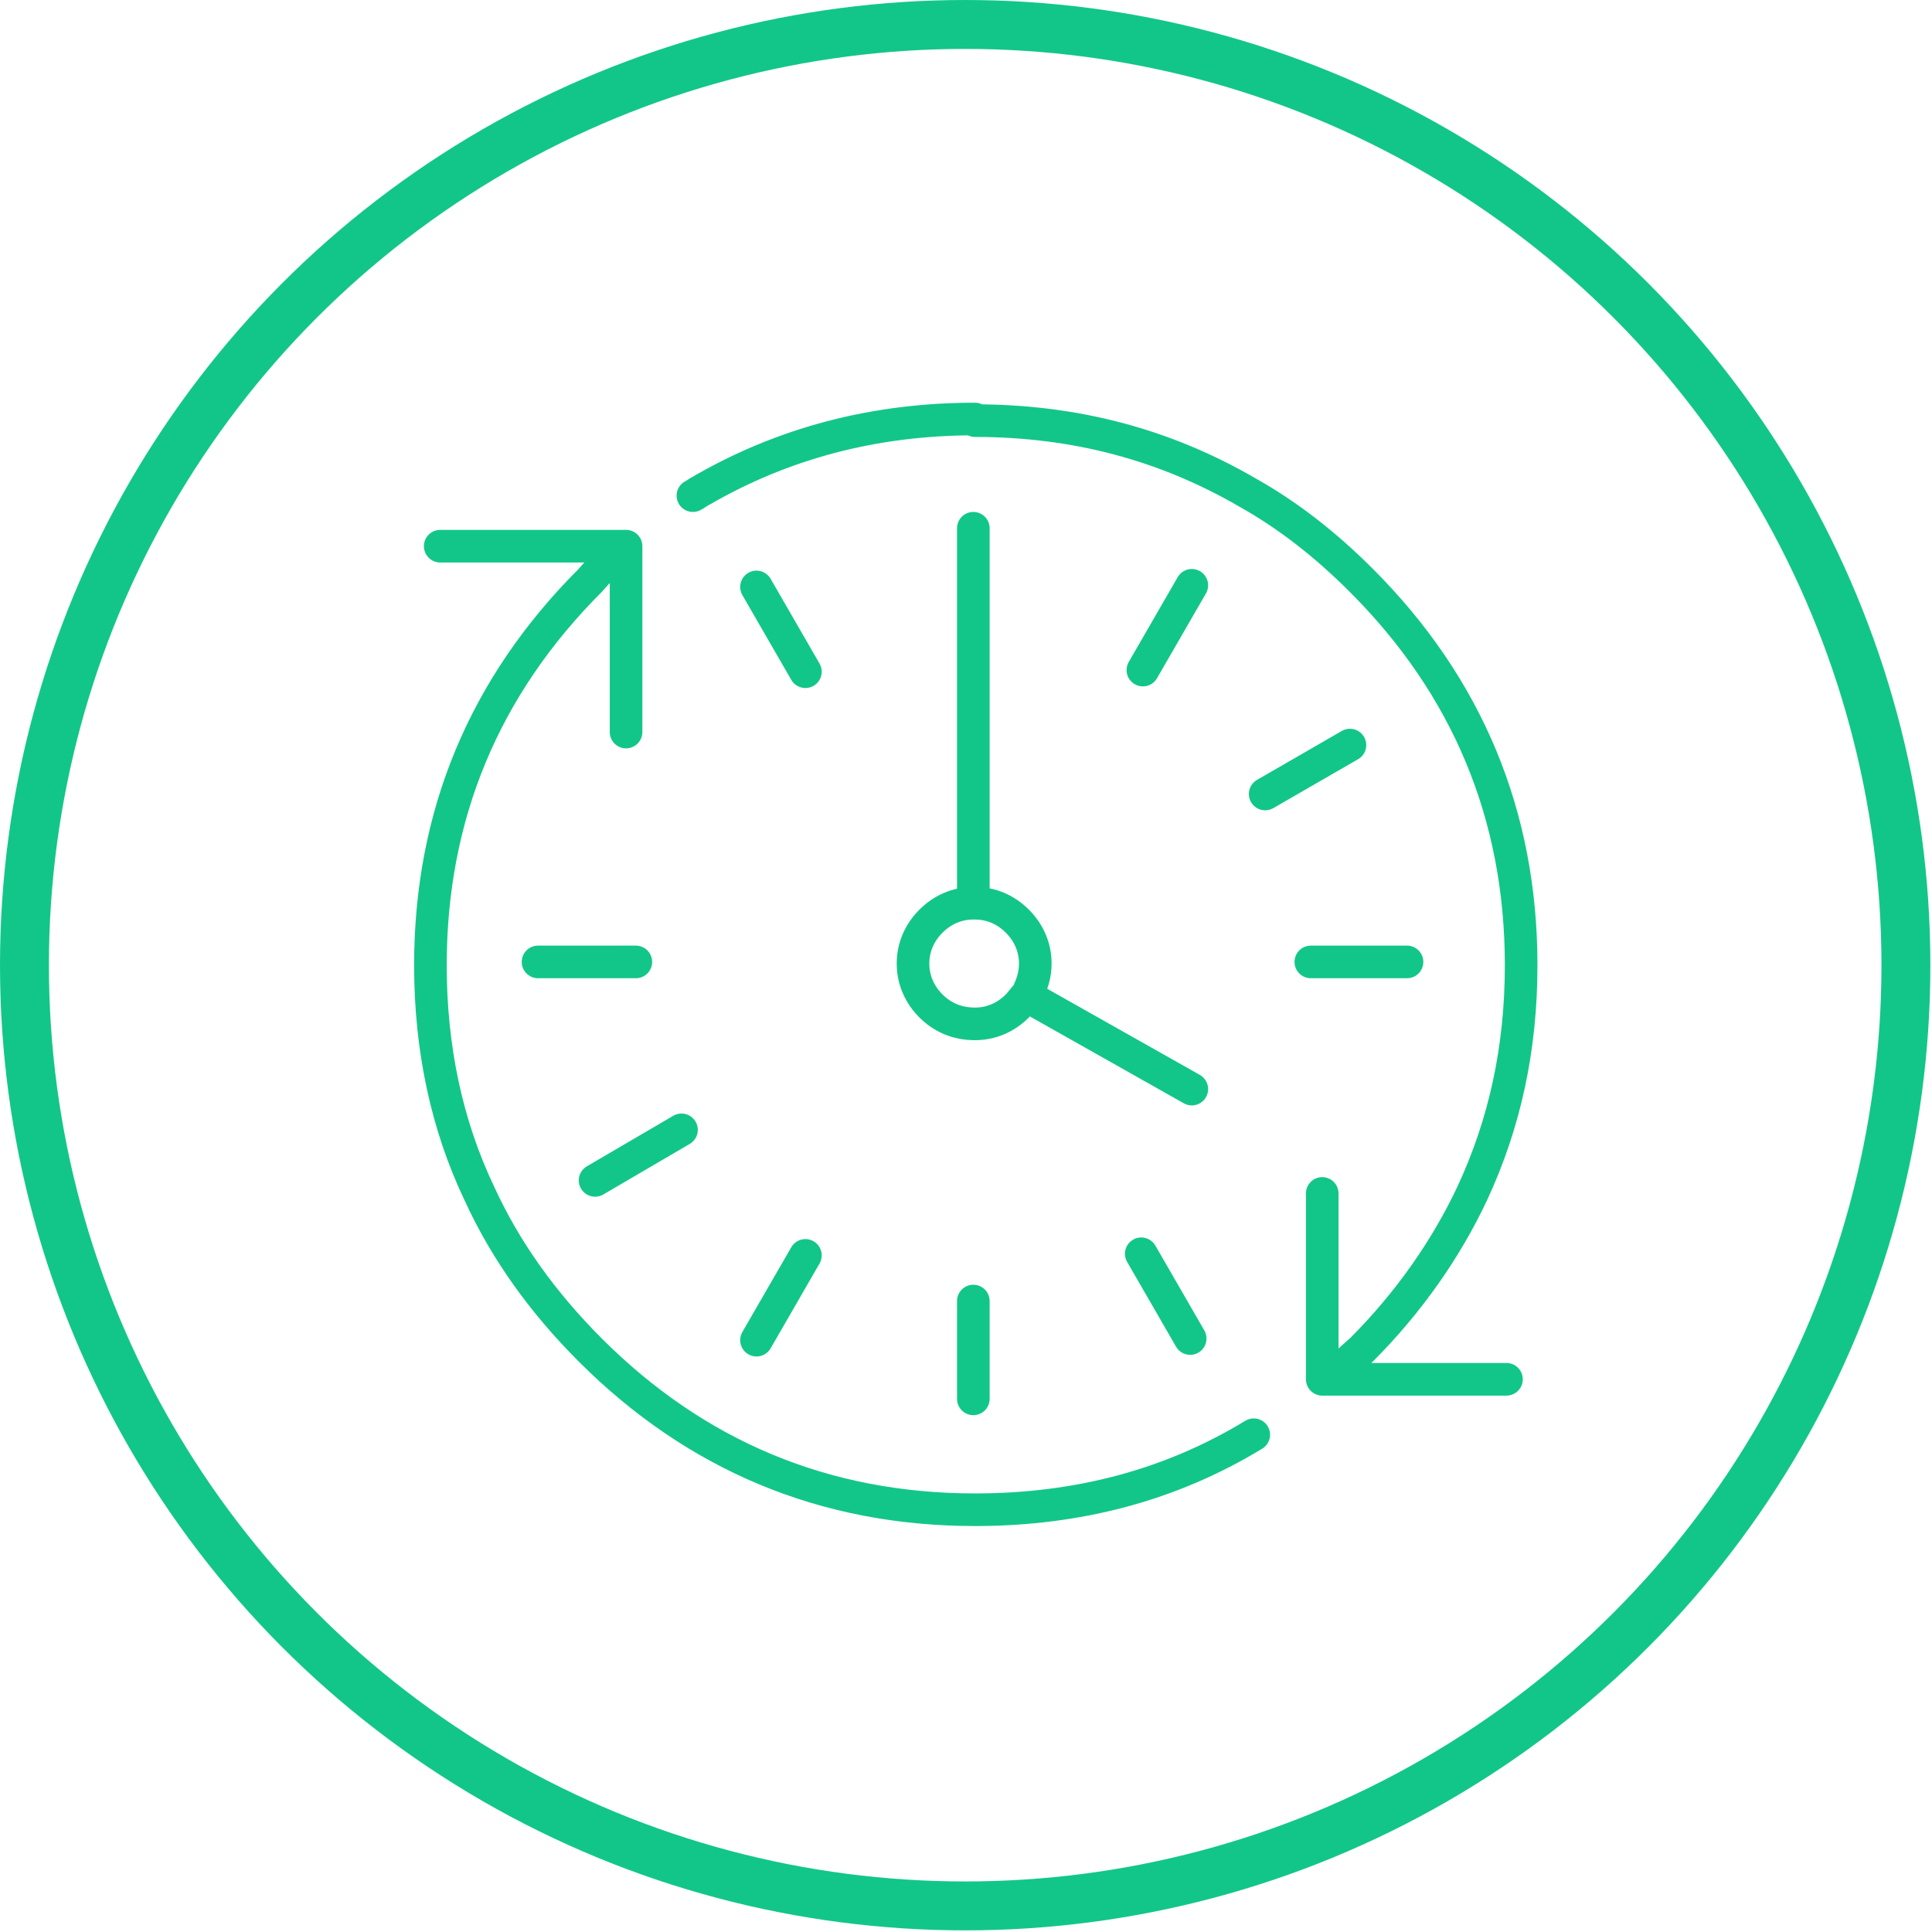 <?xml version="1.0" encoding="utf-8"?>
<!-- Generator: Adobe Illustrator 26.0.2, SVG Export Plug-In . SVG Version: 6.00 Build 0)  -->
<svg version="1.0" id="央铋_1" xmlns="http://www.w3.org/2000/svg" xmlns:xlink="http://www.w3.org/1999/xlink" x="0px" y="0px"
	 viewBox="0 0 118.5 118.5" style="enable-background:new 0 0 118.5 118.5;" xml:space="preserve">
<style type="text/css">
	
		.st0{fill-rule:evenodd;clip-rule:evenodd;fill:none;stroke:#12C68A;stroke-width:2;stroke-linecap:round;stroke-linejoin:round;stroke-miterlimit:3;}
	.st1{fill:none;stroke:#12C68A;stroke-width:3;stroke-miterlimit:10;}
</style>
<g>
	<g>
		<path class="st0" d="M42.5,30.4c0.2-0.1,0.3-0.2,0.5-0.3c5-2.9,10.6-4.4,16.8-4.4h0 M49.4,41.2l-3-5.2 M81.1,73.2v11.4h0.4
			c0.7-0.6,1.3-1.2,2-1.8c2.9-2.9,5.2-6.2,6.8-9.6c2-4.3,3-8.9,3-14c0-9.2-3.3-17.1-9.8-23.6c-2.2-2.2-4.5-4-7-5.4
			c-5-2.9-10.5-4.4-16.7-4.4 M73.1,35.9l-3,5.2 M77.6,48.7l5.2-3 M38.4,44.9V33.5c-0.8,0.6-1.5,1.3-2.2,2.1
			c-6.5,6.5-9.8,14.4-9.8,23.6c0,5.1,1,9.8,3,14c1.6,3.5,3.9,6.7,6.8,9.6c6.5,6.5,14.4,9.8,23.6,9.8h0c6.3,0,12-1.5,17.1-4.6
			 M38.4,33.5H27 M36.5,72.4l5.3-3.1 M39,59h-6 M62.4,56.5c-0.7-0.7-1.6-1.1-2.6-1.1c0,0,0,0-0.1,0c-1,0-1.9,0.4-2.6,1.1
			c-0.7,0.7-1.1,1.6-1.1,2.6c0,1,0.4,1.9,1.1,2.6c0.7,0.7,1.6,1.1,2.7,1.1c1,0,1.9-0.4,2.6-1.1c0.2-0.2,0.4-0.5,0.6-0.7
			c0.3-0.6,0.5-1.2,0.5-1.9C63.5,58.1,63.1,57.2,62.4,56.5z M59.7,79.8v6 M70,76.9l3,5.2 M63,61.1l10.1,5.7 M49.4,77l-3,5.2
			 M59.7,32.4v23 M81.4,84.6h11 M80.4,59h5.9"/>
	</g>
</g>
<circle class="st1" cx="59.2" cy="59.2" r="57.7"/>
</svg>
